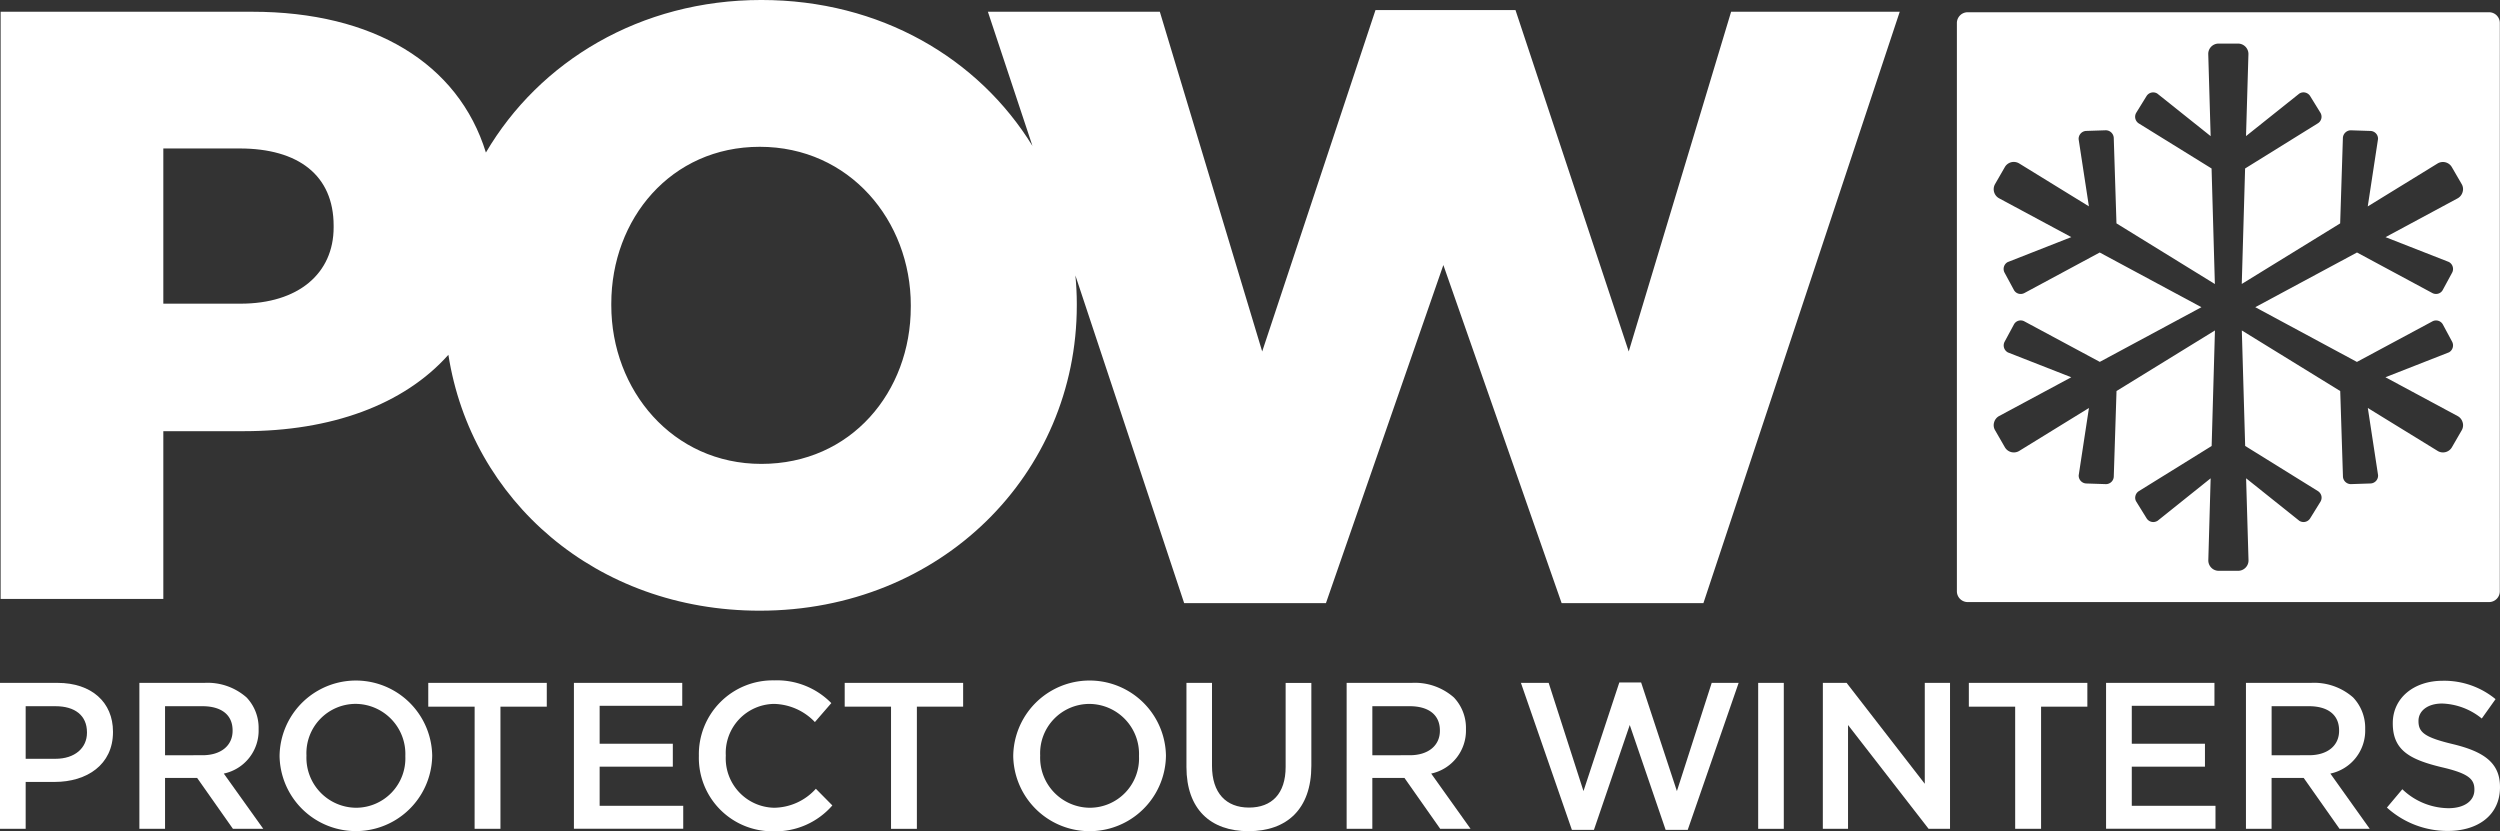 <svg xmlns="http://www.w3.org/2000/svg" width="240" height="79.808" viewBox="0 0 240 79.808">
  <rect x="0" y="0" width="240" height="79.808" fill="#333333" stroke="none"/>
  <defs>
    <style>
      .cls-1 {
        fill: #fff;
      }
    </style>
  </defs>
  <g id="powBadge" transform="translate(0 0)">
    <path id="Path_269" data-name="Path 269" class="cls-1" d="M503.1,58.417a1.034,1.034,0,0,1-1.032,1.03H452.014a1.037,1.037,0,0,1-1.034-1.03V3.854a1.035,1.035,0,0,1,1.034-1.03H502.07a1.032,1.032,0,0,1,1.032,1.03ZM499.533,42.2a.972.972,0,0,0-.462-.6l-6.95-3.737,6.105-2.393a.767.767,0,0,0,.3-1.013l-.889-1.654a.75.75,0,0,0-.656-.392.736.736,0,0,0-.355.091l-7.243,3.891-9.758-5.255,9.766-5.251,7.235,3.894a.756.756,0,0,0,.355.086.726.726,0,0,0,.652-.4l.893-1.648a.76.76,0,0,0-.33-1.028l-6.067-2.377,6.93-3.729a1,1,0,0,0,.473-.613.947.947,0,0,0-.092-.752L498.5,17.7a.989.989,0,0,0-.857-.5,1,1,0,0,0-.5.132l-6.72,4.133.986-6.47a.74.74,0,0,0-.2-.539.752.752,0,0,0-.523-.237l-1.895-.062a.77.77,0,0,0-.754.725l-.262,8.212-9.447,5.814.321-11.086,6.985-4.336a.74.74,0,0,0,.24-1.023l-.986-1.6a.761.761,0,0,0-.637-.349.747.747,0,0,0-.414.13l-5.1,4.069.232-7.874a1,1,0,0,0-.994-1.007H476.1a.992.992,0,0,0-.989,1l.23,7.885-5.122-4.087a.752.752,0,0,0-1.033.242l-.982,1.591a.756.756,0,0,0,.237,1.033l6.989,4.326.317,11.093L466.3,23.091l-.261-8.215a.771.771,0,0,0-.779-.721l-1.868.062a.76.76,0,0,0-.724.8l.985,6.44-6.705-4.126a1.017,1.017,0,0,0-.507-.138.989.989,0,0,0-.86.5l-.934,1.623a.994.994,0,0,0,.366,1.358l6.951,3.736-6.109,2.4a.751.751,0,0,0-.3,1.01l.89,1.648a.731.731,0,0,0,.661.4.762.762,0,0,0,.351-.086l7.235-3.894,9.765,5.251L464.7,36.388,457.461,32.5a.722.722,0,0,0-.358-.091.73.73,0,0,0-.654.4l-.89,1.649a.761.761,0,0,0,.329,1.028l6.073,2.379-6.94,3.729a.994.994,0,0,0-.47.608.947.947,0,0,0,.1.757l.934,1.623a.995.995,0,0,0,1.357.368l6.716-4.136-.985,6.469a.756.756,0,0,0,.724.779l1.874.062h.018a.752.752,0,0,0,.752-.727l.264-8.211,9.449-5.815-.317,11.093-6.98,4.328a.745.745,0,0,0-.337.464.708.708,0,0,0,.091.563l.986,1.593a.758.758,0,0,0,.639.353.816.816,0,0,0,.42-.128l5.085-4.071-.224,7.871a1,1,0,0,0,.989,1.009h1.877a1,1,0,0,0,.994-.994l-.232-7.889,5.118,4.089a.787.787,0,0,0,.394.112.752.752,0,0,0,.636-.353l.986-1.593a.758.758,0,0,0,.094-.563.777.777,0,0,0-.336-.464l-6.982-4.333-.321-11.088,9.447,5.818.262,8.211a.761.761,0,0,0,.761.724h.014l1.874-.062a.753.753,0,0,0,.721-.805l-.983-6.44,6.71,4.125a.966.966,0,0,0,.5.14.991.991,0,0,0,.865-.5l.938-1.623a.961.961,0,0,0,.092-.757" transform="translate(-263.119 -1.648)"/>
    <path id="Path_270" data-name="Path 270" class="cls-1" d="M166.271,1.129l-9.828,32.614L145.571.968h-13.44L121.254,33.743,111.428,1.129H94.922L99.2,14.01C94.033,5.6,84.591,0,73.175,0,61.535,0,51.864,5.9,46.731,14.644,44.081,6.07,35.925,1.129,24.3,1.129H.144V57.5H15.763V41.394h7.731c8.35,0,15.335-2.508,19.635-7.331C45.313,48.038,57.3,58.627,73.019,58.627c17.4,0,30.438-13.125,30.438-29.313v-.161c0-.916-.051-1.817-.135-2.711L113.763,57.9h13.612l11.271-32.456L150,57.9h13.612L182.459,1.129ZM32.113,21.825c0,4.429-3.385,7.329-8.941,7.329H15.763v-14.9H23.09c5.637,0,9.023,2.579,9.023,7.409Zm55.406,7.651c0,8.133-5.723,15.059-14.343,15.059-8.53,0-14.408-7.087-14.408-15.22v-.161c0-8.133,5.718-15.06,14.253-15.06,8.614,0,14.5,7.086,14.5,15.222Z" transform="translate(-0.084 -0.001)"/>
    <path id="Path_271" data-name="Path 271" class="cls-1" d="M0,157.375H5.528c3.26,0,5.319,1.862,5.319,4.683v.04c0,3.14-2.515,4.786-5.6,4.786H2.464v4.5H0Zm5.324,7.288c1.867,0,3.025-1.043,3.025-2.5v-.04c0-1.643-1.184-2.508-3.025-2.508H2.464v5.05Z" transform="translate(0 -91.819)"/>
    <path id="Path_272" data-name="Path 272" class="cls-1" d="M32.121,157.375h6.241a5.646,5.646,0,0,1,4.049,1.4,4.231,4.231,0,0,1,1.157,3.022v.036a4.211,4.211,0,0,1-3.343,4.249l3.787,5.3H41.1L37.666,166.5H34.585v4.884H32.121Zm6.063,6.946c1.763,0,2.886-.921,2.886-2.343v-.04c0-1.5-1.079-2.324-2.907-2.324H34.585v4.708Z" transform="translate(-18.741 -91.819)"/>
    <path id="Path_273" data-name="Path 273" class="cls-1" d="M64.429,164.084v-.042A7.327,7.327,0,0,1,79.081,164v.038a7.327,7.327,0,0,1-14.652.042m12.074,0v-.042a4.809,4.809,0,0,0-4.765-4.985A4.733,4.733,0,0,0,67.01,164v.038a4.8,4.8,0,0,0,4.757,4.987,4.74,4.74,0,0,0,4.735-4.945" transform="translate(-37.59 -91.481)"/>
    <path id="Path_274" data-name="Path 274" class="cls-1" d="M103.152,159.656H98.7v-2.282h11.378v2.282h-4.448v11.73h-2.481Z" transform="translate(-57.587 -91.818)"/>
    <path id="Path_275" data-name="Path 275" class="cls-1" d="M132.264,157.375h10.4v2.2h-7.931v3.643h7.026v2.2h-7.026v3.76h8.025v2.2H132.264Z" transform="translate(-77.168 -91.819)"/>
    <path id="Path_276" data-name="Path 276" class="cls-1" d="M161.062,164.084v-.042a7.091,7.091,0,0,1,7.227-7.245,7.3,7.3,0,0,1,5.487,2.182L172.2,160.8a5.587,5.587,0,0,0-3.927-1.744A4.706,4.706,0,0,0,163.646,164v.038a4.742,4.742,0,0,0,4.623,4.987,5.48,5.48,0,0,0,4.024-1.823l1.583,1.6a7.228,7.228,0,0,1-5.684,2.483,7.051,7.051,0,0,1-7.131-7.206" transform="translate(-93.97 -91.481)"/>
    <path id="Path_277" data-name="Path 277" class="cls-1" d="M199.114,159.656h-4.448v-2.282h11.37v2.282h-4.441v11.73h-2.481Z" transform="translate(-113.575 -91.818)"/>
    <path id="Path_278" data-name="Path 278" class="cls-1" d="M233.508,164.084v-.042a7.331,7.331,0,0,1,14.66-.038v.038a7.331,7.331,0,0,1-14.66.042m12.073,0v-.042a4.8,4.8,0,0,0-4.76-4.985A4.736,4.736,0,0,0,236.094,164v.038a4.8,4.8,0,0,0,4.762,4.987,4.733,4.733,0,0,0,4.725-4.945" transform="translate(-136.237 -91.481)"/>
    <path id="Path_279" data-name="Path 279" class="cls-1" d="M273.427,165.443v-8.068h2.453v7.965c0,2.605,1.346,4.006,3.551,4.006,2.177,0,3.518-1.321,3.518-3.9v-8.068h2.469v7.945c0,4.186-2.364,6.289-6.033,6.289-3.639,0-5.958-2.1-5.958-6.166" transform="translate(-159.528 -91.819)"/>
    <path id="Path_280" data-name="Path 280" class="cls-1" d="M310.342,157.375h6.245a5.659,5.659,0,0,1,4.05,1.4,4.245,4.245,0,0,1,1.16,3.022v.036a4.22,4.22,0,0,1-3.338,4.249l3.778,5.3h-2.914l-3.432-4.884h-3.082v4.884h-2.467Zm6.072,6.946c1.75,0,2.88-.921,2.88-2.343v-.04c0-1.5-1.087-2.324-2.906-2.324h-3.578v4.708Z" transform="translate(-181.065 -91.819)"/>
    <path id="Path_281" data-name="Path 281" class="cls-1" d="M350.506,157.322h2.664l3.342,10.389,3.44-10.427h2.094l3.435,10.427,3.341-10.389h2.586l-4.889,14.114H364.4l-3.445-10.07-3.44,10.07H355.4Z" transform="translate(-204.498 -91.766)"/>
    <rect id="Rectangle_810" data-name="Rectangle 810" class="cls-1" width="2.459" height="14.011" transform="translate(168.785 65.556)"/>
    <path id="Path_282" data-name="Path 282" class="cls-1" d="M420.093,157.375h2.279l7.505,9.687v-9.687H432.3v14.011h-2.056l-7.735-9.967v9.967h-2.419Z" transform="translate(-245.098 -91.819)"/>
    <path id="Path_283" data-name="Path 283" class="cls-1" d="M458.183,159.656h-4.447v-2.282h11.377v2.282H460.67v11.73h-2.486Z" transform="translate(-264.727 -91.818)"/>
    <path id="Path_284" data-name="Path 284" class="cls-1" d="M485.359,157.375h10.405v2.2h-7.936v3.643h7.025v2.2h-7.025v3.76h8.036v2.2H485.359Z" transform="translate(-283.177 -91.819)"/>
    <path id="Path_285" data-name="Path 285" class="cls-1" d="M517.6,157.375h6.236a5.664,5.664,0,0,1,4.053,1.4,4.241,4.241,0,0,1,1.158,3.022v.036a4.212,4.212,0,0,1-3.343,4.249l3.777,5.3h-2.9l-3.438-4.884h-3.082v4.884H517.6Zm6.054,6.946c1.776,0,2.888-.921,2.888-2.343v-.04c0-1.5-1.079-2.324-2.9-2.324h-3.578v4.708Z" transform="translate(-301.989 -91.819)"/>
    <path id="Path_286" data-name="Path 286" class="cls-1" d="M550.085,169.063l1.479-1.76a6.482,6.482,0,0,0,4.43,1.82c1.525,0,2.489-.7,2.489-1.761v-.039c0-1-.569-1.542-3.168-2.141-2.985-.724-4.667-1.6-4.667-4.187v-.04c0-2.4,2.01-4.065,4.787-4.065a7.753,7.753,0,0,1,5.079,1.764l-1.323,1.86a6.339,6.339,0,0,0-3.8-1.439c-1.447,0-2.275.741-2.275,1.66v.041c0,1.08.633,1.56,3.318,2.2,2.96.72,4.506,1.787,4.506,4.106v.038c0,2.622-2.059,4.186-5.009,4.186a8.657,8.657,0,0,1-5.846-2.243" transform="translate(-320.941 -91.536)"/>
  </g>
</svg>
